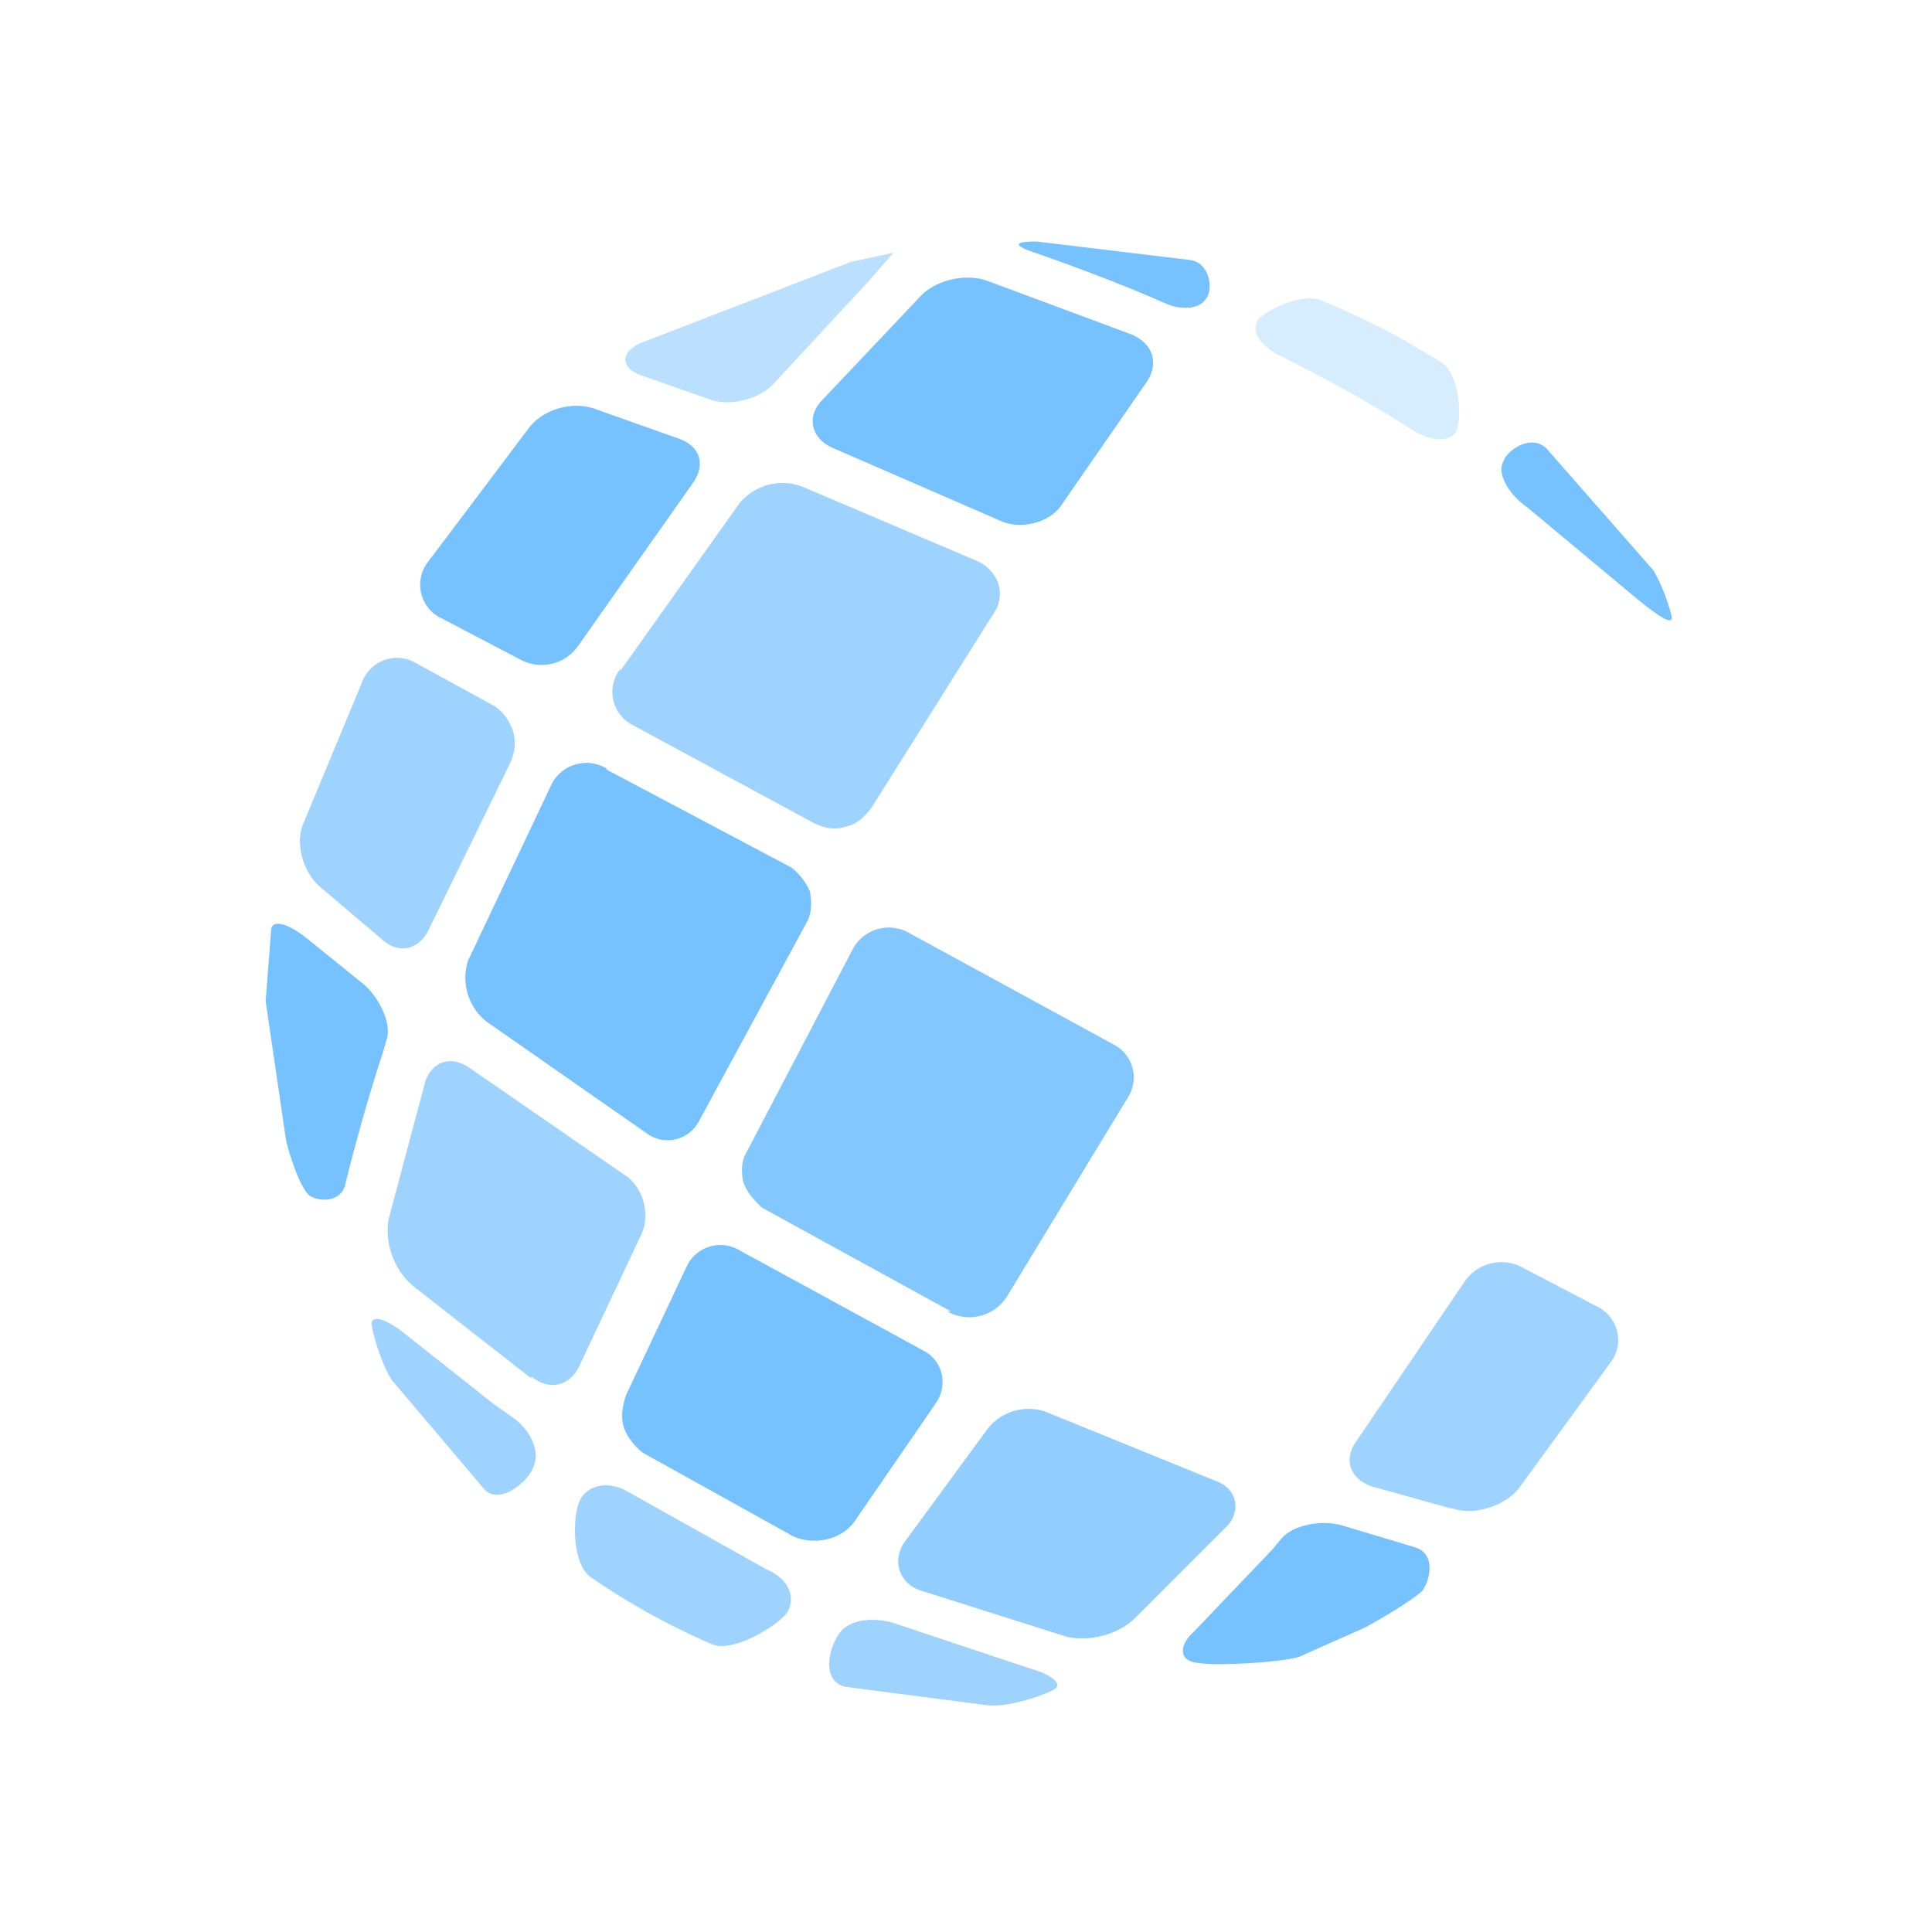 <svg width="104" height="104" fill="none" xmlns="http://www.w3.org/2000/svg"><g clip-path="url(#a)" fill="#76C1FF"><path opacity=".8" d="M48.7 83c-.7 1-.3 2.2.8 2.6l7.9 2.5c1.2.3 2.8-.1 3.7-1l5-5c.7-.8.5-2-.7-2.4L56.3 76a2.8 2.8 0 0 0-3.2 1L48.7 83Z"/><path opacity=".7" d="M28.7 79c.4-.8-.1-2-1.1-2.7l-1-.7-4.8-3.8c-1-.8-1.7-1-1.8-.6 0 .4.5 2.2 1.1 3.1l5 5.9c.8.8 2.3-.4 2.6-1.2Zm4.7-43A2 2 0 0 0 34 39l9.8 5.3c.6.3 1.2.4 1.7.2.6-.1 1-.5 1.4-1L53.5 33a1.8 1.8 0 0 0-.2-2.3 2 2 0 0 0-.7-.5l-9.4-4a3 3 0 0 0-3.4.9l-6.4 9Z"/><path d="M42.7 82.7c1.1.5 2.6.2 3.3-.8l4.4-6.4a2 2 0 0 0 .3-1.5 1.9 1.9 0 0 0-1-1.3l-9.9-5.4a2 2 0 0 0-2.8.8l-3.3 7c-.2.6-.3 1.2-.1 1.8.2.5.6 1 1 1.3l8.1 4.5Z"/><path opacity=".9" d="M51 70.6a2.4 2.4 0 0 0 3.2-.8l6.5-10.7a2 2 0 0 0-.8-2.9l-11-6a2.2 2.2 0 0 0-3 .9L40.2 62c-.3.5-.3 1-.2 1.6.2.6.6 1 1 1.4l10.2 5.6Z"/><path opacity=".7" d="M27.5 41c.2-.5.3-1.1.1-1.7-.2-.5-.5-1-1-1.3l-4.2-2.3a2 2 0 0 0-2.9 1l-3.2 7.7c-.4 1 0 2.6 1 3.4l3.3 2.8c.9.8 2 .5 2.5-.6l4.4-9Z"/><path d="M44.2 21.6c-.8.9-.5 2 .6 2.5l9.2 4c1.1.4 2.6 0 3.2-1l4.5-6.5c.7-1 .4-2.1-.8-2.6l-7.8-2.9c-1.2-.4-2.8 0-3.6.9l-5.3 5.6ZM15.4 61.4c.3 1.2.8 2.5 1.2 2.9.4.4 1.8.5 2-.6 0 0 .9-3.7 2-7l.2-.7c.3-.8-.3-2.2-1.2-3l-3.1-2.5c-1-.8-1.8-1-1.9-.5l-.3 3.9 1.1 7.5Zm17.3-20a2.1 2.1 0 0 0-3 .8l-4.5 9.5a3 3 0 0 0 1 3.3l8.6 6a1.9 1.9 0 0 0 2.8-.6l5.8-10.7c.3-.5.3-1.1.2-1.7-.2-.5-.6-1-1-1.3l-10-5.3Z"/><path opacity=".7" d="M28.6 74.1c1 .8 2.1.5 2.6-.6l3.3-7c.5-1 .2-2.5-.8-3.2l-8.4-5.8c-1-.7-2-.4-2.4.7l-2 7.5a4 4 0 0 0 1.3 3.5l6.4 5Z"/><path d="M23 30.3a2 2 0 0 0 .8 3l4.2 2.2a2.4 2.4 0 0 0 3.1-.7l6.2-8.8c.7-1 .4-2-.8-2.4L32 22c-1.2-.4-2.7 0-3.5 1L23 30.3Zm39.2-14.2.7.3c.8.3 1.7.2 2-.3.4-.4.3-1.9-.8-2.1l-8.3-1c-1.2 0-1.3.2-.1.6 0 0 3.5 1.2 6.5 2.5Zm18.7 8.8c-.3.6.3 1.7 1.3 2.4l6 5c1 .8 1.7 1.3 1.8 1 0-.2-.4-1.6-1-2.6l-5.7-6.5c-.8-.9-2.2 0-2.4.7Z"/><path opacity=".5" d="M34.4 18.5c-1 .5-1 1.3.1 1.7l3.7 1.3c1.1.4 2.7 0 3.5-.9l5-5.4 1.4-1.6-2.3.5-11.4 4.4Z"/><path opacity=".3" d="M67.7 17.3c-.4.5.2 1.4 1.3 1.9 2.4 1.2 4.8 2.5 7.1 4 1 .6 2 .6 2.3 0 .3-.7.2-3-.8-3.7l-2.2-1.3c-2-1.1-4.2-2-4.2-2-1.1-.5-3 .5-3.5 1Z"/><path opacity=".7" d="M42.3 86.9c.6-.8.2-1.9-1-2.4l-7.5-4.2c-1-.6-2.2-.4-2.6.5-.4.9-.4 3.4.6 4.1a38.2 38.2 0 0 0 6.5 3.6c1.1.5 3.4-.9 4-1.6Zm14.5 4c.4-.3-.3-.8-1.4-1.1l-7.2-2.4c-1.2-.4-2.5-.2-3 .5-.6.8-1 2.6.3 2.9l7.7 1c1.2.1 3.2-.6 3.6-.9Z"/><path d="M72.2 82.1c-1.1-.3-2.6 0-3.2.7l-.5.6-4.2 4.4c-.9.8-.8 1.6.1 1.7 1 .2 4.4 0 5.5-.3l3.6-1.6c1.1-.6 2.4-1.4 3-1.9.4-.4.9-2-.3-2.4l-4-1.2Z"/><path opacity=".7" d="M78.2 81.2c1.1.4 2.7-.1 3.5-1l5.1-7a2 2 0 0 0-.7-2.8l-4.2-2.2a2.4 2.4 0 0 0-3 .7L73 77.6c-.7 1-.3 2 .8 2.4l4.3 1.2Z"/></g><defs><clipPath id="a"><path fill="#fff" d="M0 0h104v104H0z"/></clipPath></defs></svg>